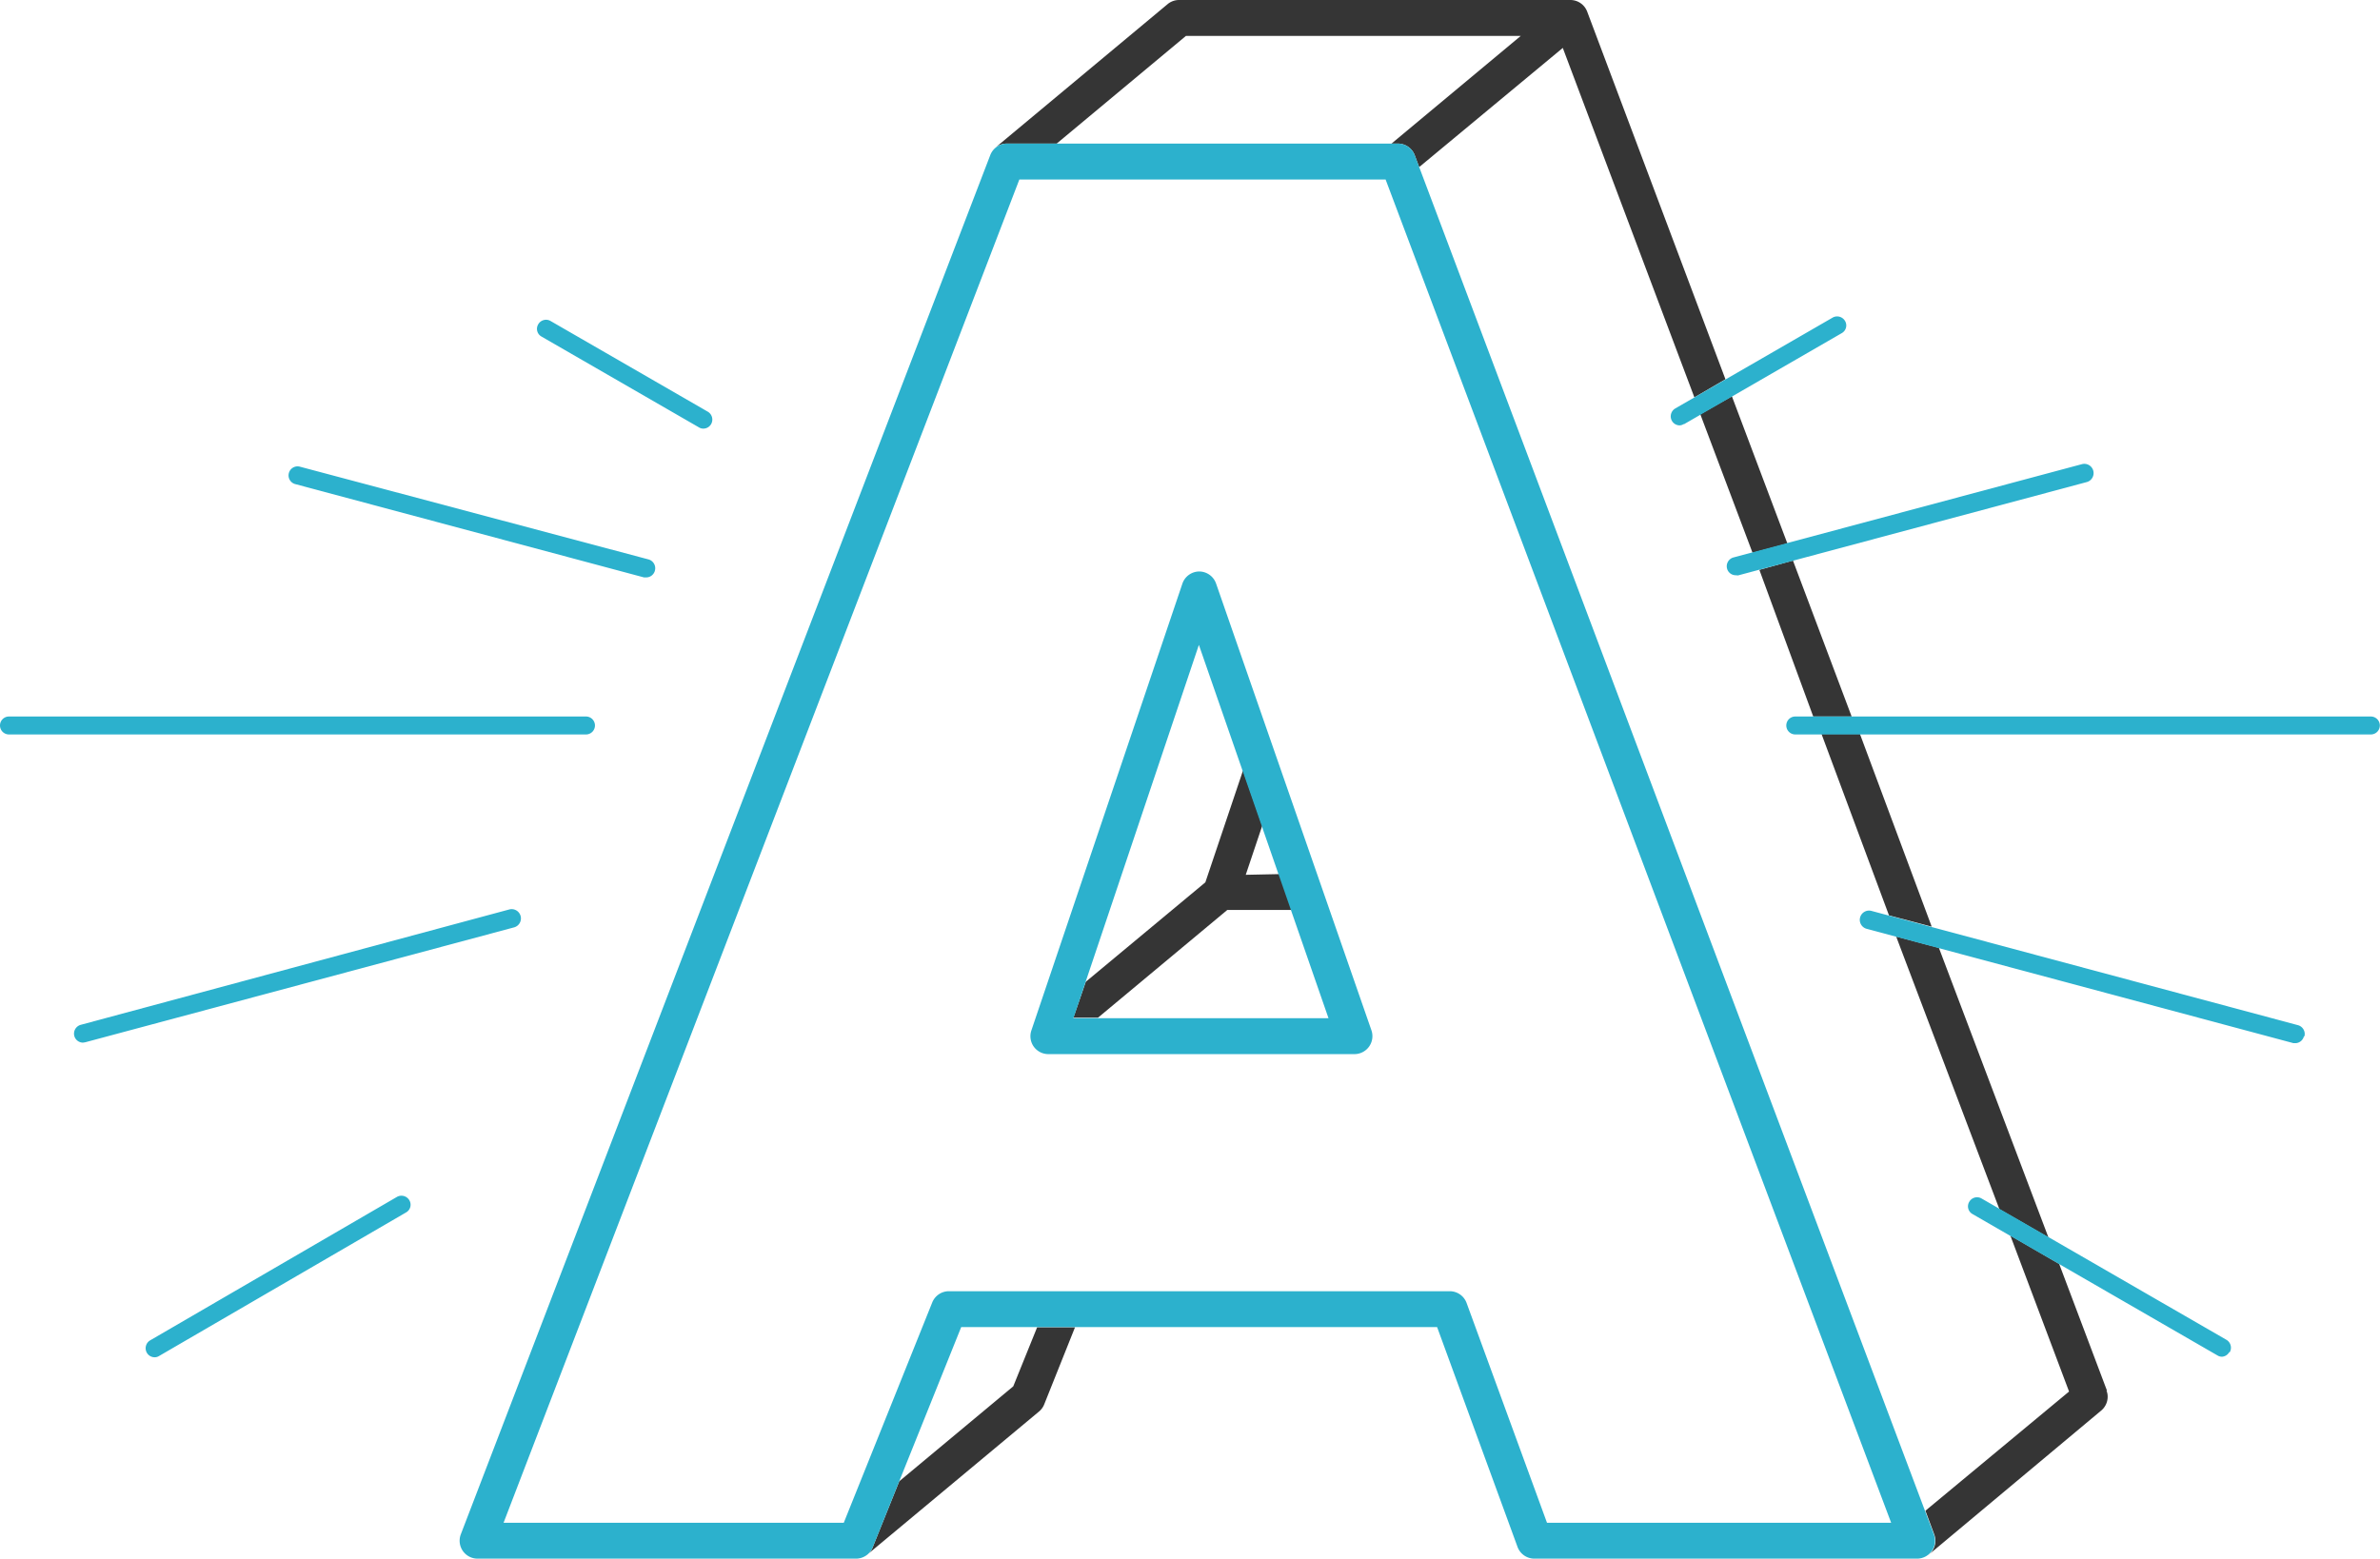 <svg xmlns="http://www.w3.org/2000/svg" viewBox="0 0 132.57 86.84"><defs><style>.cls-1{fill:#353535;}.cls-2{fill:#2cb1cd;}</style></defs><title>frontlit</title><g id="Layer_2" data-name="Layer 2"><g id="Layer_6" data-name="Layer 6"><g id="frontlit"><path class="cls-1" d="M47.68,86.84h0ZM98,31.75,101,39.92h2.14l-3.27-8.69ZM56.44,77.24l-6.35,5.29-1.48,3.68a.91.91,0,0,1-.32.42l0,0,9.6-8a1,1,0,0,0,.28-.4h0l1.71-4.28H57.77Zm54.93-9.87,2.73,1.57L108,52.81l-2.38-.63ZM105.22,51l2.38.63-4-10.74h-2.14ZM96.47,22.08l-1.76,1,2.91,7.72,1.94-.52Zm11,64.53,0,0s0,0,0,0S107.42,86.62,107.42,86.61Zm9.9-9.11-2.67-7.08-2.72-1.58,3.27,8.69-8,6.64.49,1.32a1,1,0,0,1-.11.92.93.93,0,0,1-.16.18l9.57-8a1,1,0,0,0,.36-.77.84.84,0,0,0-.07-.35ZM69.39,48.74,70.31,46l-1.07-3.08-2.1,6.24L60.48,54.7l-.69,2h1.37l7.2-6H72l-.69-2Zm37.4,38.1ZM96.11,21.13,88.41.65A1,1,0,0,0,87.47,0H65.69a1,1,0,0,0-.64.22l-9.6,8,0,0A1,1,0,0,1,56.09,8h2.77l7.2-6H84.71l-7.2,6h.36a1,1,0,0,1,.93.64l.25.67,8-6.64,7.33,19.47Z"/><path class="cls-2" d="M106.79,86.84H85.47a1,1,0,0,1-.94-.65L80.05,73.94H53.54L48.61,86.21a1,1,0,0,1-.93.63H26.6a1,1,0,0,1-.82-.43,1,1,0,0,1-.11-.93L55.16,8.64A1,1,0,0,1,56.09,8H77.87a1,1,0,0,1,.93.64l28.92,76.85a1,1,0,0,1-.93,1.35Zm-20.62-2h19.17L77.18,10H56.78L28.05,84.84H47l4.93-12.28a1,1,0,0,1,.93-.62H80.75a1,1,0,0,1,.94.65ZM75.45,58.73H58.4a1,1,0,0,1-.82-.42,1,1,0,0,1-.13-.9l8.41-24.89a1,1,0,0,1,.94-.68h0a1,1,0,0,1,.94.68L76.39,57.4a1,1,0,0,1-.13.91A1,1,0,0,1,75.45,58.73Zm-15.66-2H74l-7.22-20.8ZM33.14,40.42a.5.5,0,0,0-.5-.5H.5a.5.5,0,0,0-.5.5.5.5,0,0,0,.5.5H32.64A.5.5,0,0,0,33.14,40.42ZM4.75,58.07l23.88-6.4a.5.5,0,0,0-.26-1L4.49,57.1a.51.51,0,0,0-.35.62.5.5,0,0,0,.48.37ZM8.86,75.55l13.76-8a.49.49,0,0,0,.18-.68.51.51,0,0,0-.68-.19l-13.76,8a.51.51,0,0,0-.18.69.5.5,0,0,0,.43.25A.45.45,0,0,0,8.86,75.55ZM36.48,31.79a.51.51,0,0,0-.35-.62L16.7,26a.5.5,0,0,0-.61.36.5.5,0,0,0,.35.61l19.43,5.2.13,0A.5.5,0,0,0,36.48,31.79Zm95.59,9.13H100a.5.5,0,0,1-.5-.5.5.5,0,0,1,.5-.5h32.06a.5.5,0,0,1,.5.5A.5.5,0,0,1,132.07,40.92ZM96.81,32.06l19.42-5.2a.5.5,0,0,0-.26-1l-19.42,5.2a.51.51,0,0,0-.35.62.5.5,0,0,0,.48.37Zm-3-8.43,8.78-5.07a.49.49,0,0,0,.18-.68.51.51,0,0,0-.68-.19l-8.78,5.07a.51.51,0,0,0-.18.69.5.5,0,0,0,.43.25A.45.45,0,0,0,93.78,23.63Zm34.55,34.11a.51.51,0,0,0-.35-.62l-23.77-6.37a.5.5,0,0,0-.26,1l23.77,6.37.13,0A.5.5,0,0,0,128.33,57.74Zm-4.16,17.6a.51.51,0,0,0-.18-.69l-13.65-7.88a.5.5,0,0,0-.68.19.49.49,0,0,0,.18.68l13.65,7.88a.47.47,0,0,0,.25.07A.5.5,0,0,0,124.17,75.34ZM39.61,23.63a.51.51,0,0,0-.18-.69l-8.77-5.06a.5.5,0,0,0-.68.19.49.49,0,0,0,.18.68l8.77,5.06a.45.45,0,0,0,.25.07A.5.5,0,0,0,39.61,23.63Z"/></g></g></g></svg>